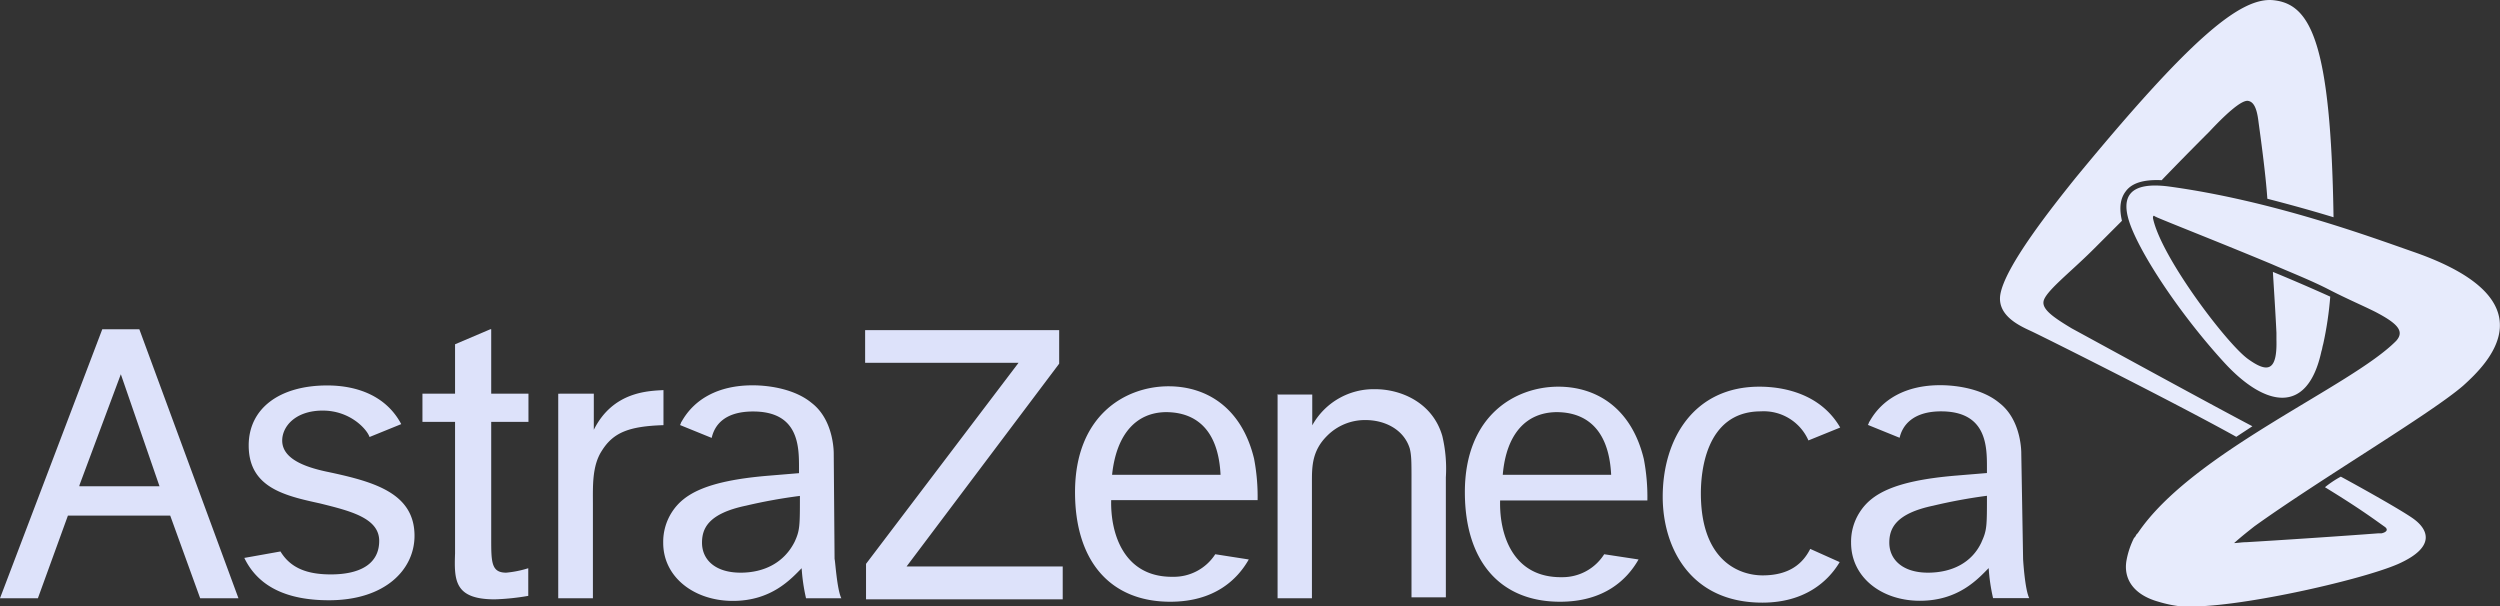 <svg xmlns="http://www.w3.org/2000/svg" viewBox="0 0 387.92 94.08"><rect x="0" y="0" width="387.92" height="94.08" fill="#333333" stroke="none"/><defs><style>.cls-1{fill:#dde2fa;}.cls-2{fill:#e7ebfc;}</style></defs><g id="Capa_2" data-name="Capa 2"><g id="AstraZeneca"><path class="cls-1" d="M12.32,75.31l6.43-17.24,6,17.38H12.32ZM31.06,92.83H37L21.62,51.09H15.87L0,92.83H5.88L10.54,80H26.41Zm27.78-8.9c0,3.42-2.73,5.2-7.52,5.2-3.84,0-6.3-1.09-7.8-3.56l-5.61,1c2.18,4.52,6.7,6.57,13.13,6.57,8.76,0,13.28-4.79,13.28-10,0-6.57-6.16-8.35-13.14-9.85-3.42-.69-7.39-1.92-7.39-4.93,0-2.19,2.05-4.65,6.29-4.65s6.85,2.87,7.26,4.1l4.92-2c-2.32-4.38-6.84-6-11.49-6-7.39,0-12.18,3.56-12.18,9.31,0,6.56,5.61,7.8,11.08,9C54.33,79.28,58.84,80.37,58.84,83.93ZM76.08,51.09l-5.47,2.33v7.66H65.55v4.38h5.06V85.85C70.47,90,70.47,93,76.77,93a36.82,36.82,0,0,0,5.2-.54V88.17a16.46,16.46,0,0,1-3.42.69c-2.33,0-2.33-1.64-2.33-5.34V65.46H82V61.08H76.22v-10Zm10.54,10V92.83H92V78.18c0-2.73-.14-5.88,1.37-8.21,1.78-2.87,4.24-3.83,9.58-4V60.53c-2.19.14-7.8.14-10.81,6.16V61.08Zm47.62-10v5.2h23.81l-23.67,31.2V93H164.9V87.9H140.67l23.68-31.47v-5.2H134.24Zm64,10V92.83h5.33V74.76c0-2.32,0-4.79,2.33-7.11a8.27,8.27,0,0,1,6-2.47c2.87,0,5.88,1.37,6.84,4.38.28,1.1.28,2.06.28,5.2V92.69h5.33V74.08a21.92,21.92,0,0,0-.55-6.43c-1.5-5.2-6.43-7.26-10.4-7.26A10.89,10.89,0,0,0,203.62,66V61.22h-5.33Zm82.65,24.08c-1.1,2.19-3.15,4.11-7.39,4.11-3.56,0-9.58-2.19-9.58-12.73,0-2.87.55-12.72,9.31-12.72a7.57,7.57,0,0,1,7.38,4.51l4.93-2C282.58,61.22,277,60,273,60,262.88,60,258,68.06,258,77.09c0,7.8,4.24,16.42,15.46,16.42,6.43,0,10.13-3.15,12-6.29ZM172.56,73.67h16.83c-.41-8.35-5.2-9.72-8.48-9.72C176.39,64,173.24,67.24,172.56,73.67Zm21.21,13.14c-1.78,3.14-5.34,6.56-12.18,6.56-9.3,0-14.78-6.29-14.78-17,0-11.91,7.8-16.43,14.51-16.43,5.88,0,11.35,3.29,13.27,11.23a31.36,31.36,0,0,1,.55,6.43H172.42c-.13,5.33,2.05,12,9.58,11.9A7.65,7.65,0,0,0,188.57,86Zm39.41-13.14H250c-.41-8.35-5.2-9.72-8.48-9.72C236.87,64,233.73,67.24,233.18,73.67Zm21.07,13.14c-1.78,3.14-5.33,6.56-12.18,6.56-9.3,0-14.77-6.29-14.77-17C227.3,64.5,235.1,60,241.8,60c5.89,0,11.36,3.29,13.27,11.23a31.36,31.36,0,0,1,.55,6.43H232.77c-.14,5.33,2,12,9.58,11.9A7.65,7.65,0,0,0,248.92,86Zm60.63,6h-5.62a28.73,28.73,0,0,1-.68-4.66c-1.64,1.65-4.65,5.07-10.67,5.07s-10.68-3.7-10.68-9a8.44,8.44,0,0,1,1.37-4.79c1.78-2.74,5.2-4.79,14.64-5.61l5.07-.42v-.82c0-3.28,0-8.75-7.12-8.75-4.38,0-6,2.19-6.43,4.1l-4.93-2c.14-.14.14-.41.28-.55,1.91-3.42,5.61-5.61,10.94-5.61,2.88,0,6.71.68,9.17,2.74,3.56,2.73,3.42,7.93,3.42,7.93l.28,16.29C313.92,86.81,314.19,91.46,314.88,92.83Zm-7.39-8.76c.82-1.78.82-2.46.82-7.12A81.67,81.67,0,0,0,300,78.46c-5.88,1.23-6.84,3.56-6.84,5.75,0,2.6,2.05,4.65,6,4.65C302.83,88.86,306,87.35,307.49,84.07ZM130.55,92.83h-5.48a28.73,28.73,0,0,1-.68-4.66c-1.64,1.65-4.65,5.07-10.67,5.07s-10.81-3.7-10.81-9a8.51,8.51,0,0,1,1.36-4.79c1.78-2.74,5.2-4.79,14.65-5.61l5.06-.42v-.82c0-3.28,0-8.75-7.12-8.75-4.51,0-6,2.19-6.43,4.1l-4.92-2c.13-.14.13-.41.27-.55,1.92-3.42,5.61-5.61,11-5.61,2.87,0,6.7.68,9.17,2.74,3.55,2.73,3.42,7.93,3.42,7.93l.13,16.29C129.59,86.81,129.86,91.46,130.55,92.83Zm-7.25-8.76c.82-1.78.82-2.46.82-7.12a81.67,81.67,0,0,0-8.35,1.51c-5.89,1.23-6.84,3.56-6.84,5.75,0,2.6,2,4.65,6,4.65C118.51,88.86,121.65,87.35,123.3,84.07Z"/><path class="cls-2" d="M349.5,66.14,347,67.78c-9.58-5.33-30.1-15.6-31.88-16.42S310,49,310.36,45.89c.55-4.38,8.35-14.1,11.63-18.2C339.78,6.07,347.72-.64,352.92.05c5.61.68,8.76,6.57,9.17,33.66q-4.72-1.44-10.27-2.87c-.27-4-1.09-9.86-1.37-11.91-.27-2.33-.82-3.15-1.64-3.28-1.09-.14-3.69,2.32-6,4.79-1.09,1.09-4.1,4.1-7.39,7.52-2.74-.13-4.65.41-5.61,1.78-.82,1.1-1,2.6-.55,4.52l-4.38,4.38c-3.69,3.69-7.66,6.7-7.8,8.21-.13,1.23,1.65,2.46,4.38,4.1C327.74,54.37,343.75,63.13,349.5,66.14Zm24.9-27.09c-6.29-2.19-21.76-7.94-38-10.13-5.61-.68-7.8,1.23-5.61,6.57s8.21,14.09,14.37,20.8,12.86,8.35,15.05-1.78c.14-.41.14-.68.27-1.09a53.86,53.86,0,0,0,1.1-7.39c-2.74-1.24-5.89-2.6-8.9-3.84.14,2.33.41,6.44.55,9.45v1.09c.14,5.06-1.5,5.06-4.38,3-3.28-2.32-13.55-15.87-14.78-21.89,0-.41.14-.41.28-.28s.13,0,.27.14h0c2.33,1,10,4,17.79,7.25,3.15,1.37,6.29,2.6,9,4s5.2,2.46,7.12,3.42c3.42,1.78,4.65,3,3.28,4.52-7,7.11-31.61,17.24-40.09,29.83l-.14.14c-.14.13-.14.27-.27.41a.13.13,0,0,1-.14.13,12.87,12.87,0,0,0-1.23,3.7c-.41,2.74,1.09,5.2,5.06,6.29a19.35,19.35,0,0,0,3.29.69H339c7.53.41,27.23-4,33.12-6.57,6.15-2.74,4.37-5.47,2.6-6.84-1.37-1.1-8.21-4.93-11.5-6.71a15.71,15.71,0,0,0-2.46,1.64c5.61,3.43,7.93,5.2,9.3,6.16.55.41.28.82-.54,1h-.55c-5.34.41-15.6,1.09-20.39,1.37-.69,0-1.51.14-1.92.14,1.23-1.1,2.47-2.06,3.15-2.6C360,74.35,377.14,64.23,382.2,59.85,386,56.43,396.16,46.57,374.4,39.05Z"/></g></g></svg>